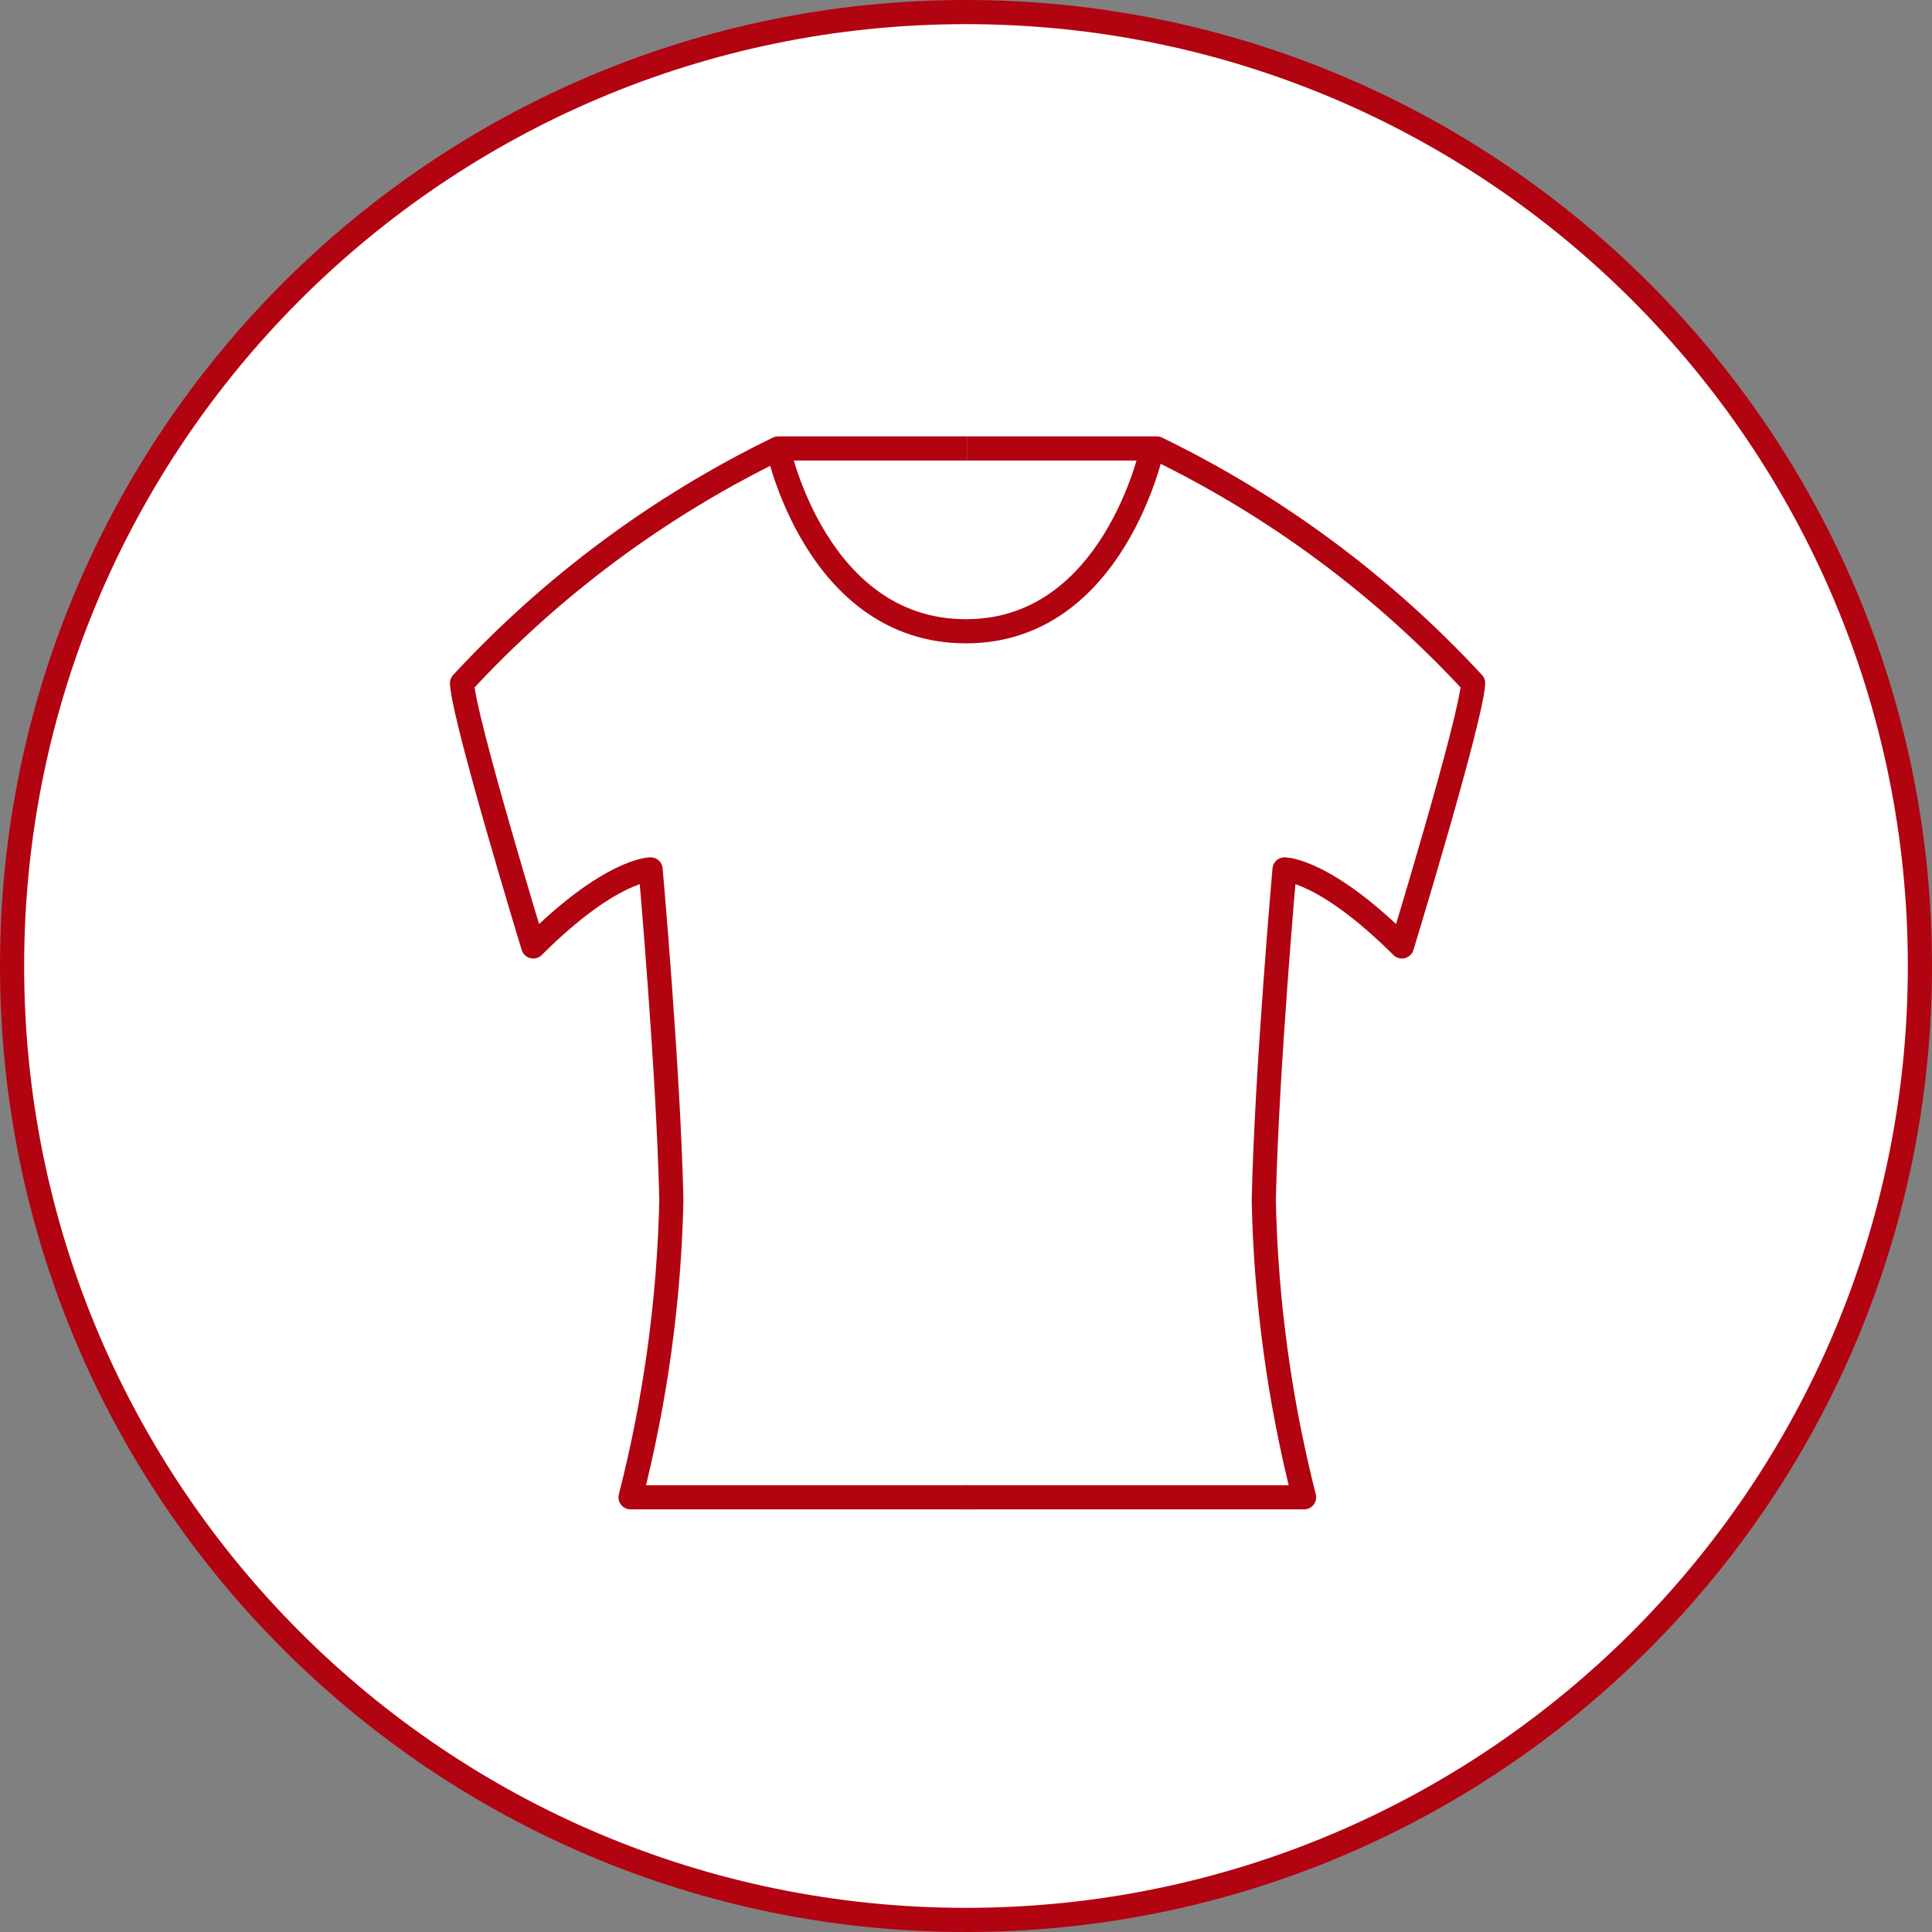 <svg width="80" height="80" viewBox="0 0 80 80" fill="none" xmlns="http://www.w3.org/2000/svg">
<rect x="0" y="0" width="80" height="80" fill="#808080" stroke="none"/>
<path d="M79.5 40C79.5 61.815 61.815 79.5 40 79.5C18.185 79.5 0.5 61.815 0.5 40C0.5 18.185 18.185 0.5 40 0.5C61.815 0.5 79.5 18.185 79.5 40Z" fill="white" stroke="#B20311"/>
<path d="M47.71 18.57C47.71 18.57 46.13 26.14 40 26.14" stroke="#B20311" stroke-linejoin="round"/>
<path d="M40.06 18.57H32.22C27.29 20.967 22.851 24.264 19.13 28.29C19.21 29.79 22.08 39.19 22.08 39.19C25.28 36 26.94 36 26.94 36C26.94 36 27.68 44.32 27.8 49.7C27.707 53.851 27.14 57.978 26.11 62H40.11" stroke="#B20311" stroke-linejoin="round"/>
<path d="M40.06 18.57H47.9C52.834 20.966 57.276 24.263 61 28.29C60.92 29.79 58.05 39.19 58.05 39.19C54.85 36 53.19 36 53.19 36C53.19 36 52.45 44.32 52.33 49.7C52.416 53.85 52.977 57.977 54 62H40" stroke="#B20311" stroke-linejoin="round"/>
<path d="M32.22 18.57C32.22 18.57 33.8 26.14 40 26.14" stroke="#B20311" stroke-linejoin="round"/>
</svg>
